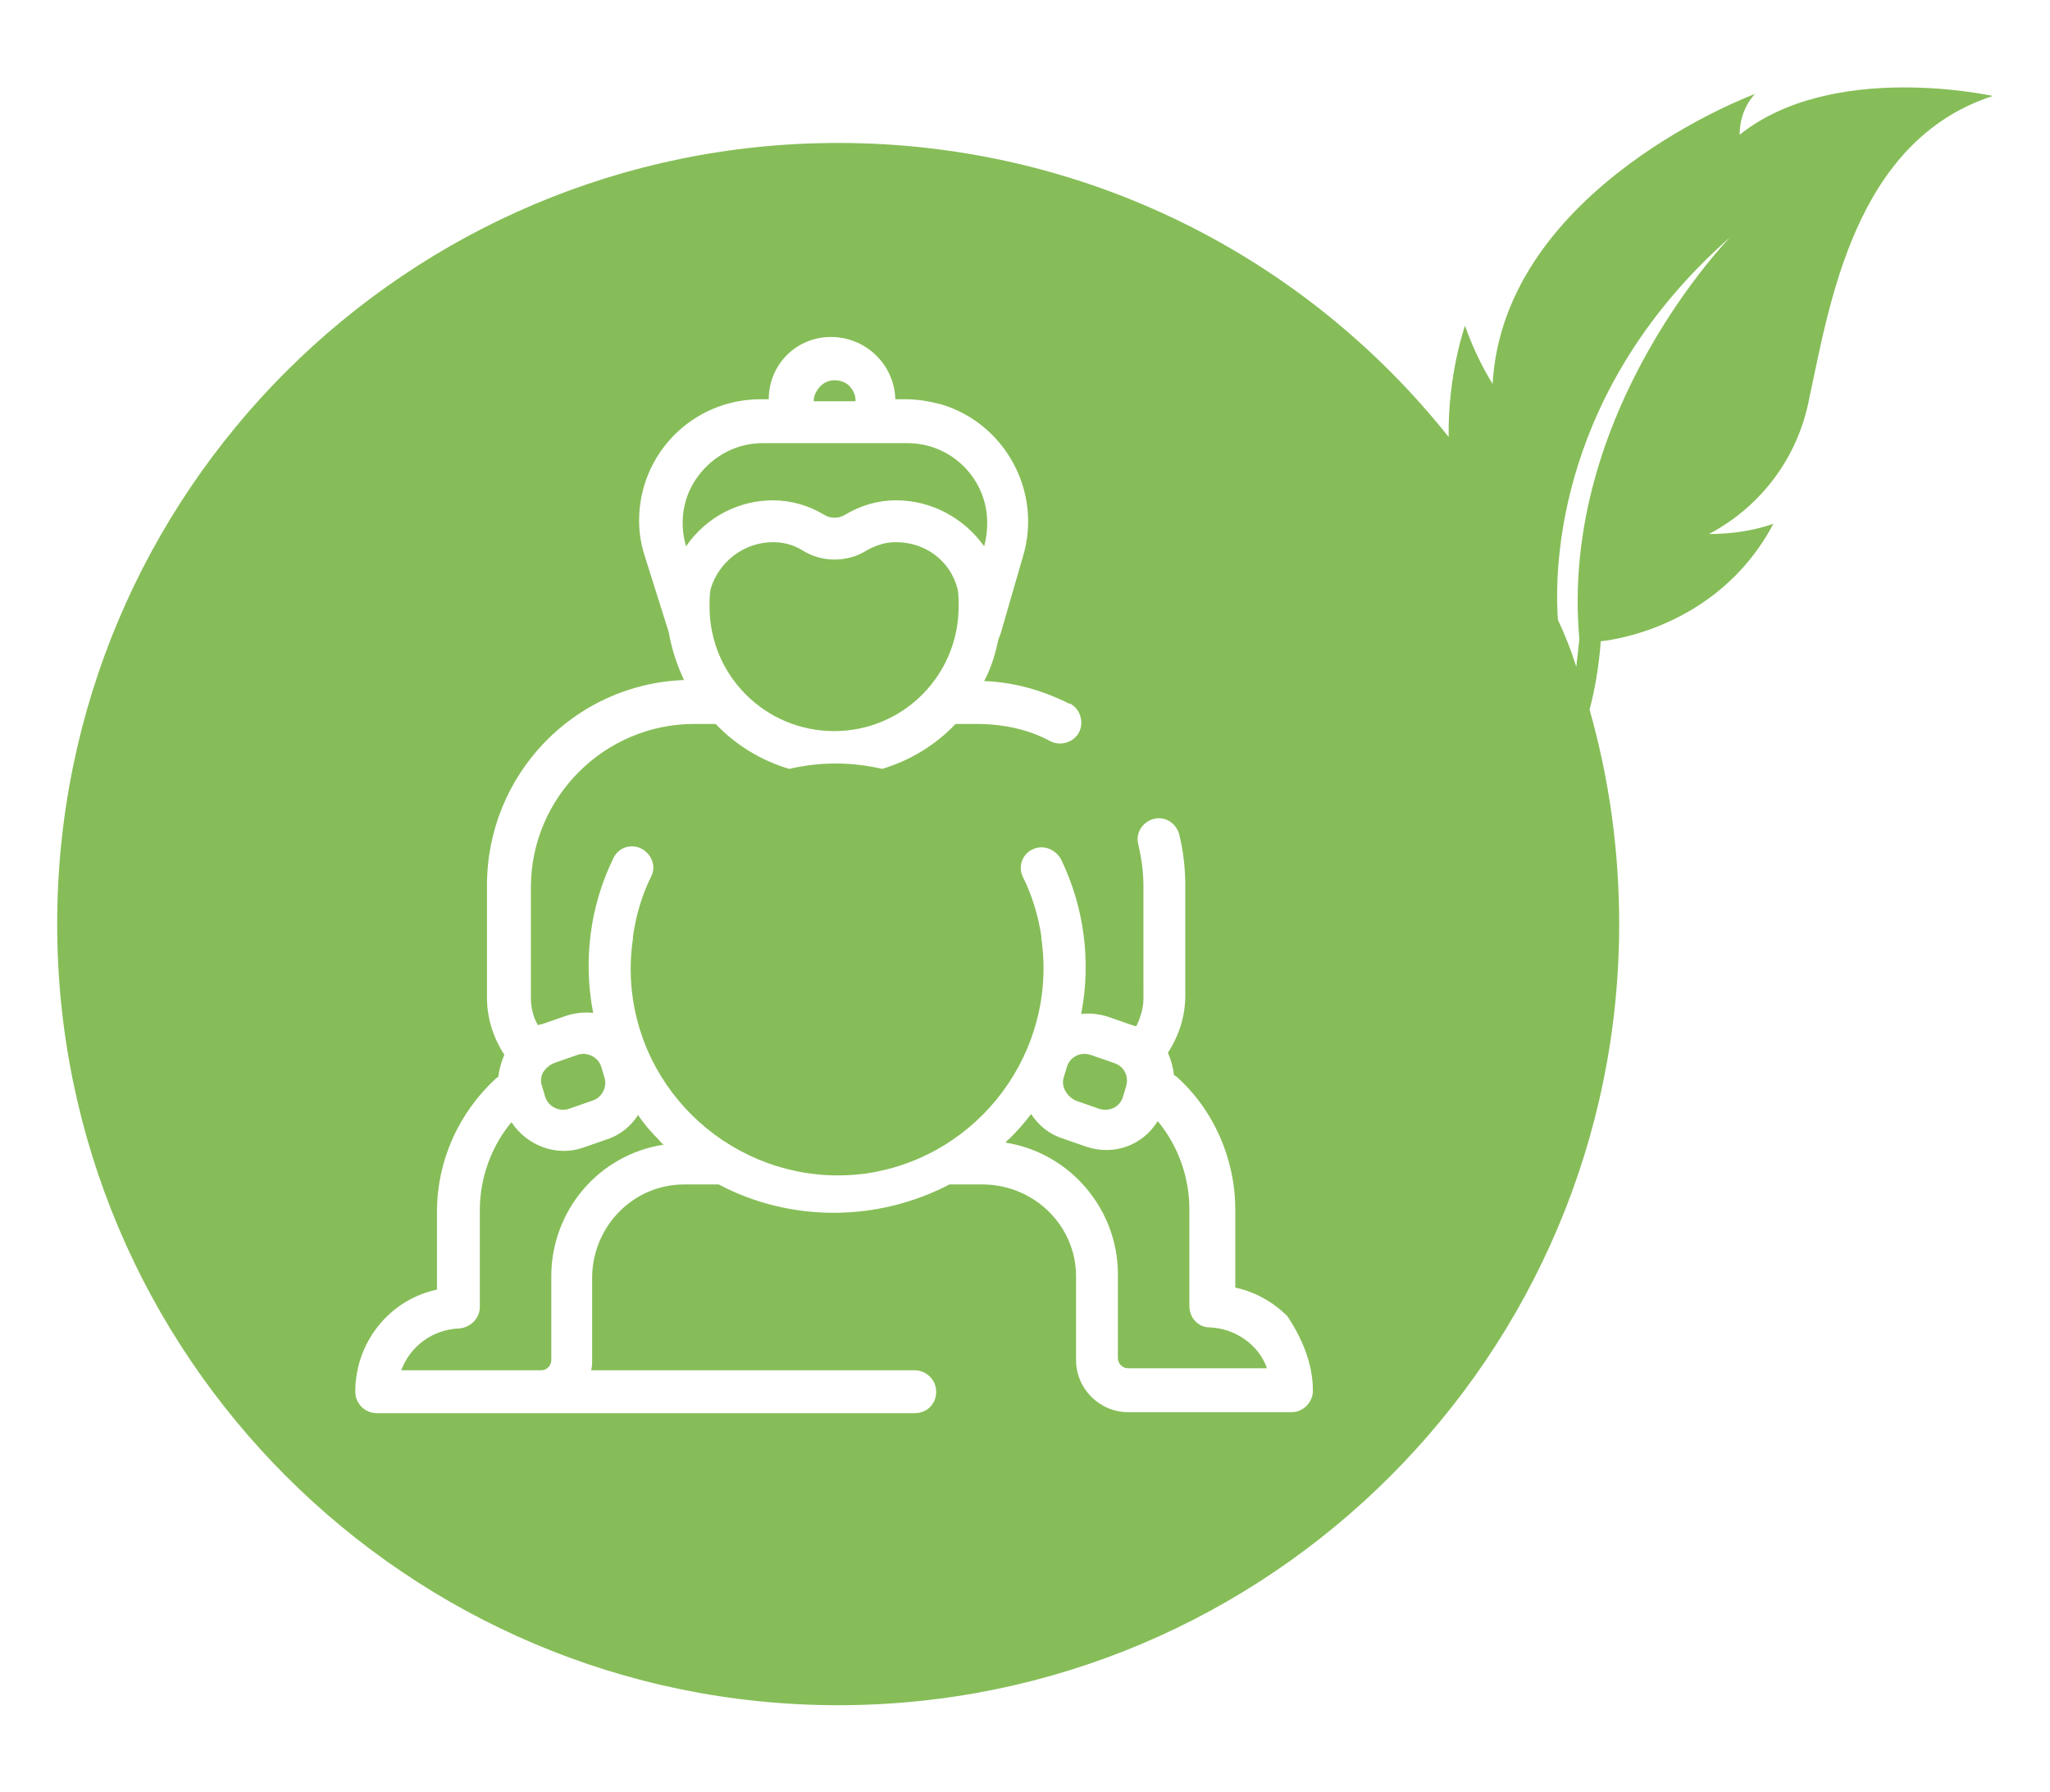 <?xml version="1.0" encoding="utf-8"?>
<!-- Generator: Adobe Illustrator 25.2.3, SVG Export Plug-In . SVG Version: 6.00 Build 0)  -->
<svg version="1.1" id="Calque_1" xmlns="http://www.w3.org/2000/svg" xmlns:xlink="http://www.w3.org/1999/xlink" x="0px" y="0px"
	 viewBox="0 0 200.8 175.5" style="enable-background:new 0 0 200.8 175.5;" xml:space="preserve">
<style type="text/css">
	.st0{fill:#86BD58;}
</style>
<g>
	<path class="st0" d="M75.7,49L75.7,49c1.8,0,3.5,0.5,5,1.4c0.6,0.4,1.5,0.4,2.1,0c1.5-0.9,3.2-1.4,4.9-1.4h0.1
		c3.4,0,6.6,1.7,8.6,4.5l0,0c0.2-0.7,0.3-1.5,0.3-2.3c0-4.3-3.5-7.8-7.8-7.8H74.7c-2.5,0-4.8,1.2-6.3,3.2l0,0
		c-1.5,2-1.9,4.5-1.2,6.9C69.2,50.6,72.4,49,75.7,49z"/>
	<path class="st0" d="M53.4,107.4c0.3,1,1.4,1.5,2.3,1.2l2.3-0.8c1-0.3,1.5-1.4,1.2-2.3l-0.3-1c-0.3-1-1.4-1.5-2.3-1.2l-2.3,0.8
		c-0.5,0.2-0.8,0.5-1.1,0.9v0c-0.2,0.4-0.3,0.9-0.1,1.4L53.4,107.4z"/>
	<path class="st0" d="M87.8,53.1h-0.1c-1,0-1.9,0.3-2.8,0.8c-1.9,1.2-4.4,1.2-6.3,0c-0.8-0.5-1.8-0.8-2.8-0.8h-0.1
		c-2.8,0-5.3,1.9-6.1,4.6c-0.1,0.6-0.1,1.1-0.1,1.7c0,6.8,5.5,12.2,12.2,12.2c6.8,0,12.2-5.5,12.2-12.2c0-0.6,0-1.2-0.1-1.7
		C93.1,54.9,90.6,53.1,87.8,53.1z"/>
	<path class="st0" d="M83.8,39.2c0-0.6-0.3-1.1-0.7-1.5c-0.9-0.7-2.2-0.6-2.9,0.3l0,0c-0.3,0.4-0.5,0.8-0.5,1.3H83.8z"/>
	<path class="st0" d="M62.5,109.2c-0.7,1.1-1.8,2-3.1,2.4l-2.3,0.8c-2.6,0.9-5.5-0.2-7-2.5c-2,2.4-3.1,5.5-3.1,8.6v9.5
		c0,1.1-0.9,2-2,2.1c-2.6,0.1-4.8,1.7-5.7,4.1H53c0.6,0,1-0.5,1-1v-8.2l0,0c0-6.4,4.6-11.9,11-12.9c-0.1-0.1-0.3-0.2-0.4-0.4
		C63.8,110.9,63.1,110.1,62.5,109.2z"/>
	<path class="st0" d="M170.4,13.2c0-1.5,0.5-2.9,1.5-4c0,0-24.6,9.1-25.7,28.4c-1.1-1.8-2-3.7-2.7-5.7c0,0-1.7,4.8-1.6,10.9
		C127.9,25.2,106.3,14,82.1,14C39.9,14,5.6,48.2,5.6,90.5c0,42.2,34.3,76.5,76.5,76.5c42.2,0,76.5-34.3,76.5-76.5
		c0-7.3-1-14.3-2.9-21c0.5-1.9,0.9-4.1,1.1-6.7c0,0,11.3-0.9,16.9-11.5c-2,0.7-4.2,1-6.3,1c5.1-2.7,8.7-7.5,9.8-13.2
		c2-9.2,4.4-25.3,18-29.7C195.2,9.4,179.5,5.9,170.4,13.2z M128.6,136.2c0,1.1-0.9,2.1-2.1,2.1h-16c-2.8,0-5.1-2.3-5.1-5.1v-8.2
		c0-4.9-4-8.9-9-9H93c-7.1,3.7-15.6,3.7-22.6,0H67c-4.9,0-8.9,4-9,9v8.2c0,0.3,0,0.7-0.1,1h31.7c1.1,0,2.1,0.9,2.1,2.1
		s-0.9,2.1-2.1,2.1H36.9c-1.1,0-2.1-0.9-2.1-2.1c0-4.8,3.3-9,8-10v-7.6c0-5,2.1-9.7,5.8-13.1c0.1-0.1,0.1-0.1,0.2-0.1
		c0.1-0.8,0.3-1.5,0.6-2.2c-1.1-1.7-1.7-3.6-1.7-5.6V86.7c0-10.8,8.5-19.7,19.3-20.1c-0.7-1.5-1.2-3-1.5-4.7l-2.3-7.3
		c-0.4-1.2-0.6-2.4-0.6-3.6c0-6.6,5.3-11.9,11.9-11.9h0.8c0-3.4,2.7-6.1,6.1-6.1c3.4,0,6.2,2.7,6.3,6.1h1c1.2,0,2.3,0.2,3.5,0.5
		c6.3,1.9,9.9,8.6,8,14.9L98,62.1c-0.1,0.2-0.1,0.3-0.2,0.5c-0.3,1.4-0.7,2.8-1.4,4.1c2.9,0.1,5.7,0.9,8.3,2.2c0,0,0,0,0.1,0
		c1,0.5,1.4,1.8,0.9,2.8c-0.5,1-1.8,1.4-2.8,0.9c-2.2-1.2-4.7-1.7-7.3-1.7h-2c-2,2.1-4.5,3.6-7.2,4.4c-3-0.7-6.1-0.7-9.1,0
		c-2.7-0.8-5.2-2.3-7.2-4.4h-2.1c-8.8,0-16,7.2-16,16v10.8c0,0.9,0.2,1.9,0.7,2.7c0.1,0,0.2-0.1,0.4-0.1l2.3-0.8
		c0.9-0.3,1.8-0.4,2.7-0.3c-1-5.2-0.3-10.5,2-15.2c0.5-1,1.7-1.4,2.7-0.9c1,0.5,1.5,1.7,1,2.7c-0.9,1.8-1.5,3.8-1.8,5.9
		c0,0.1,0,0.1,0,0.2c0,0,0,0,0,0c-0.3,2-0.3,4,0,6c1.7,11,12,18.6,23,17c11-1.7,18.6-12,17-23v0c0-0.1,0-0.1,0-0.2
		c-0.3-2-0.9-4-1.8-5.8c-0.5-1-0.1-2.2,0.9-2.7c1-0.5,2.2-0.1,2.8,0.9c2.3,4.7,3,10.1,2,15.2c0.9-0.1,1.8,0,2.7,0.3l2.3,0.8
		c0.1,0,0.2,0.1,0.4,0.1c0.4-0.8,0.7-1.8,0.7-2.7V86.7c0-1.3-0.2-2.7-0.5-4c-0.3-1.1,0.4-2.2,1.5-2.5c1.1-0.3,2.2,0.4,2.5,1.5
		c0.4,1.6,0.6,3.3,0.6,5v10.8c0,2-0.6,3.9-1.7,5.6c0.3,0.7,0.5,1.4,0.6,2.2c0.1,0,0.1,0.1,0.2,0.1c3.7,3.3,5.8,8.1,5.8,13.1v7.6
		c1.9,0.4,3.7,1.4,5.1,2.8C127.5,131,128.6,133.5,128.6,136.2C128.6,136.2,128.6,136.2,128.6,136.2z M154.7,62.6
		c-0.1,0.9-0.2,1.8-0.3,2.7c-0.5-1.6-1.1-3.1-1.8-4.6c-0.4-5.5,0.1-22.7,16.9-37.5C169.5,23.2,152.7,40.3,154.7,62.6z"/>
	<path class="st0" d="M118.5,130c-1.1,0-2-0.9-2-2.1v-9.5c0-3.1-1.1-6.2-3.1-8.6c-1.5,2.4-4.3,3.4-7,2.5l-2.3-0.8
		c-1.3-0.4-2.4-1.3-3.1-2.4c-0.6,0.8-1.3,1.6-2.1,2.4c-0.1,0.1-0.3,0.2-0.4,0.4c6.3,1,11,6.5,11,12.9v8.2c0,0.6,0.5,1,1,1l13.6,0
		C123.3,131.7,121,130.1,118.5,130z"/>
	<path class="st0" d="M105.4,107.8l2.3,0.8c0,0,0,0,0,0c1,0.3,2-0.2,2.3-1.2l0.3-1c0,0,0,0,0,0c0.3-1-0.2-2-1.2-2.3l-2.3-0.8
		c0,0,0,0,0,0c-1-0.3-2,0.2-2.3,1.2l-0.3,1l0,0C103.9,106.4,104.5,107.4,105.4,107.8z"/>
</g>
</svg>
